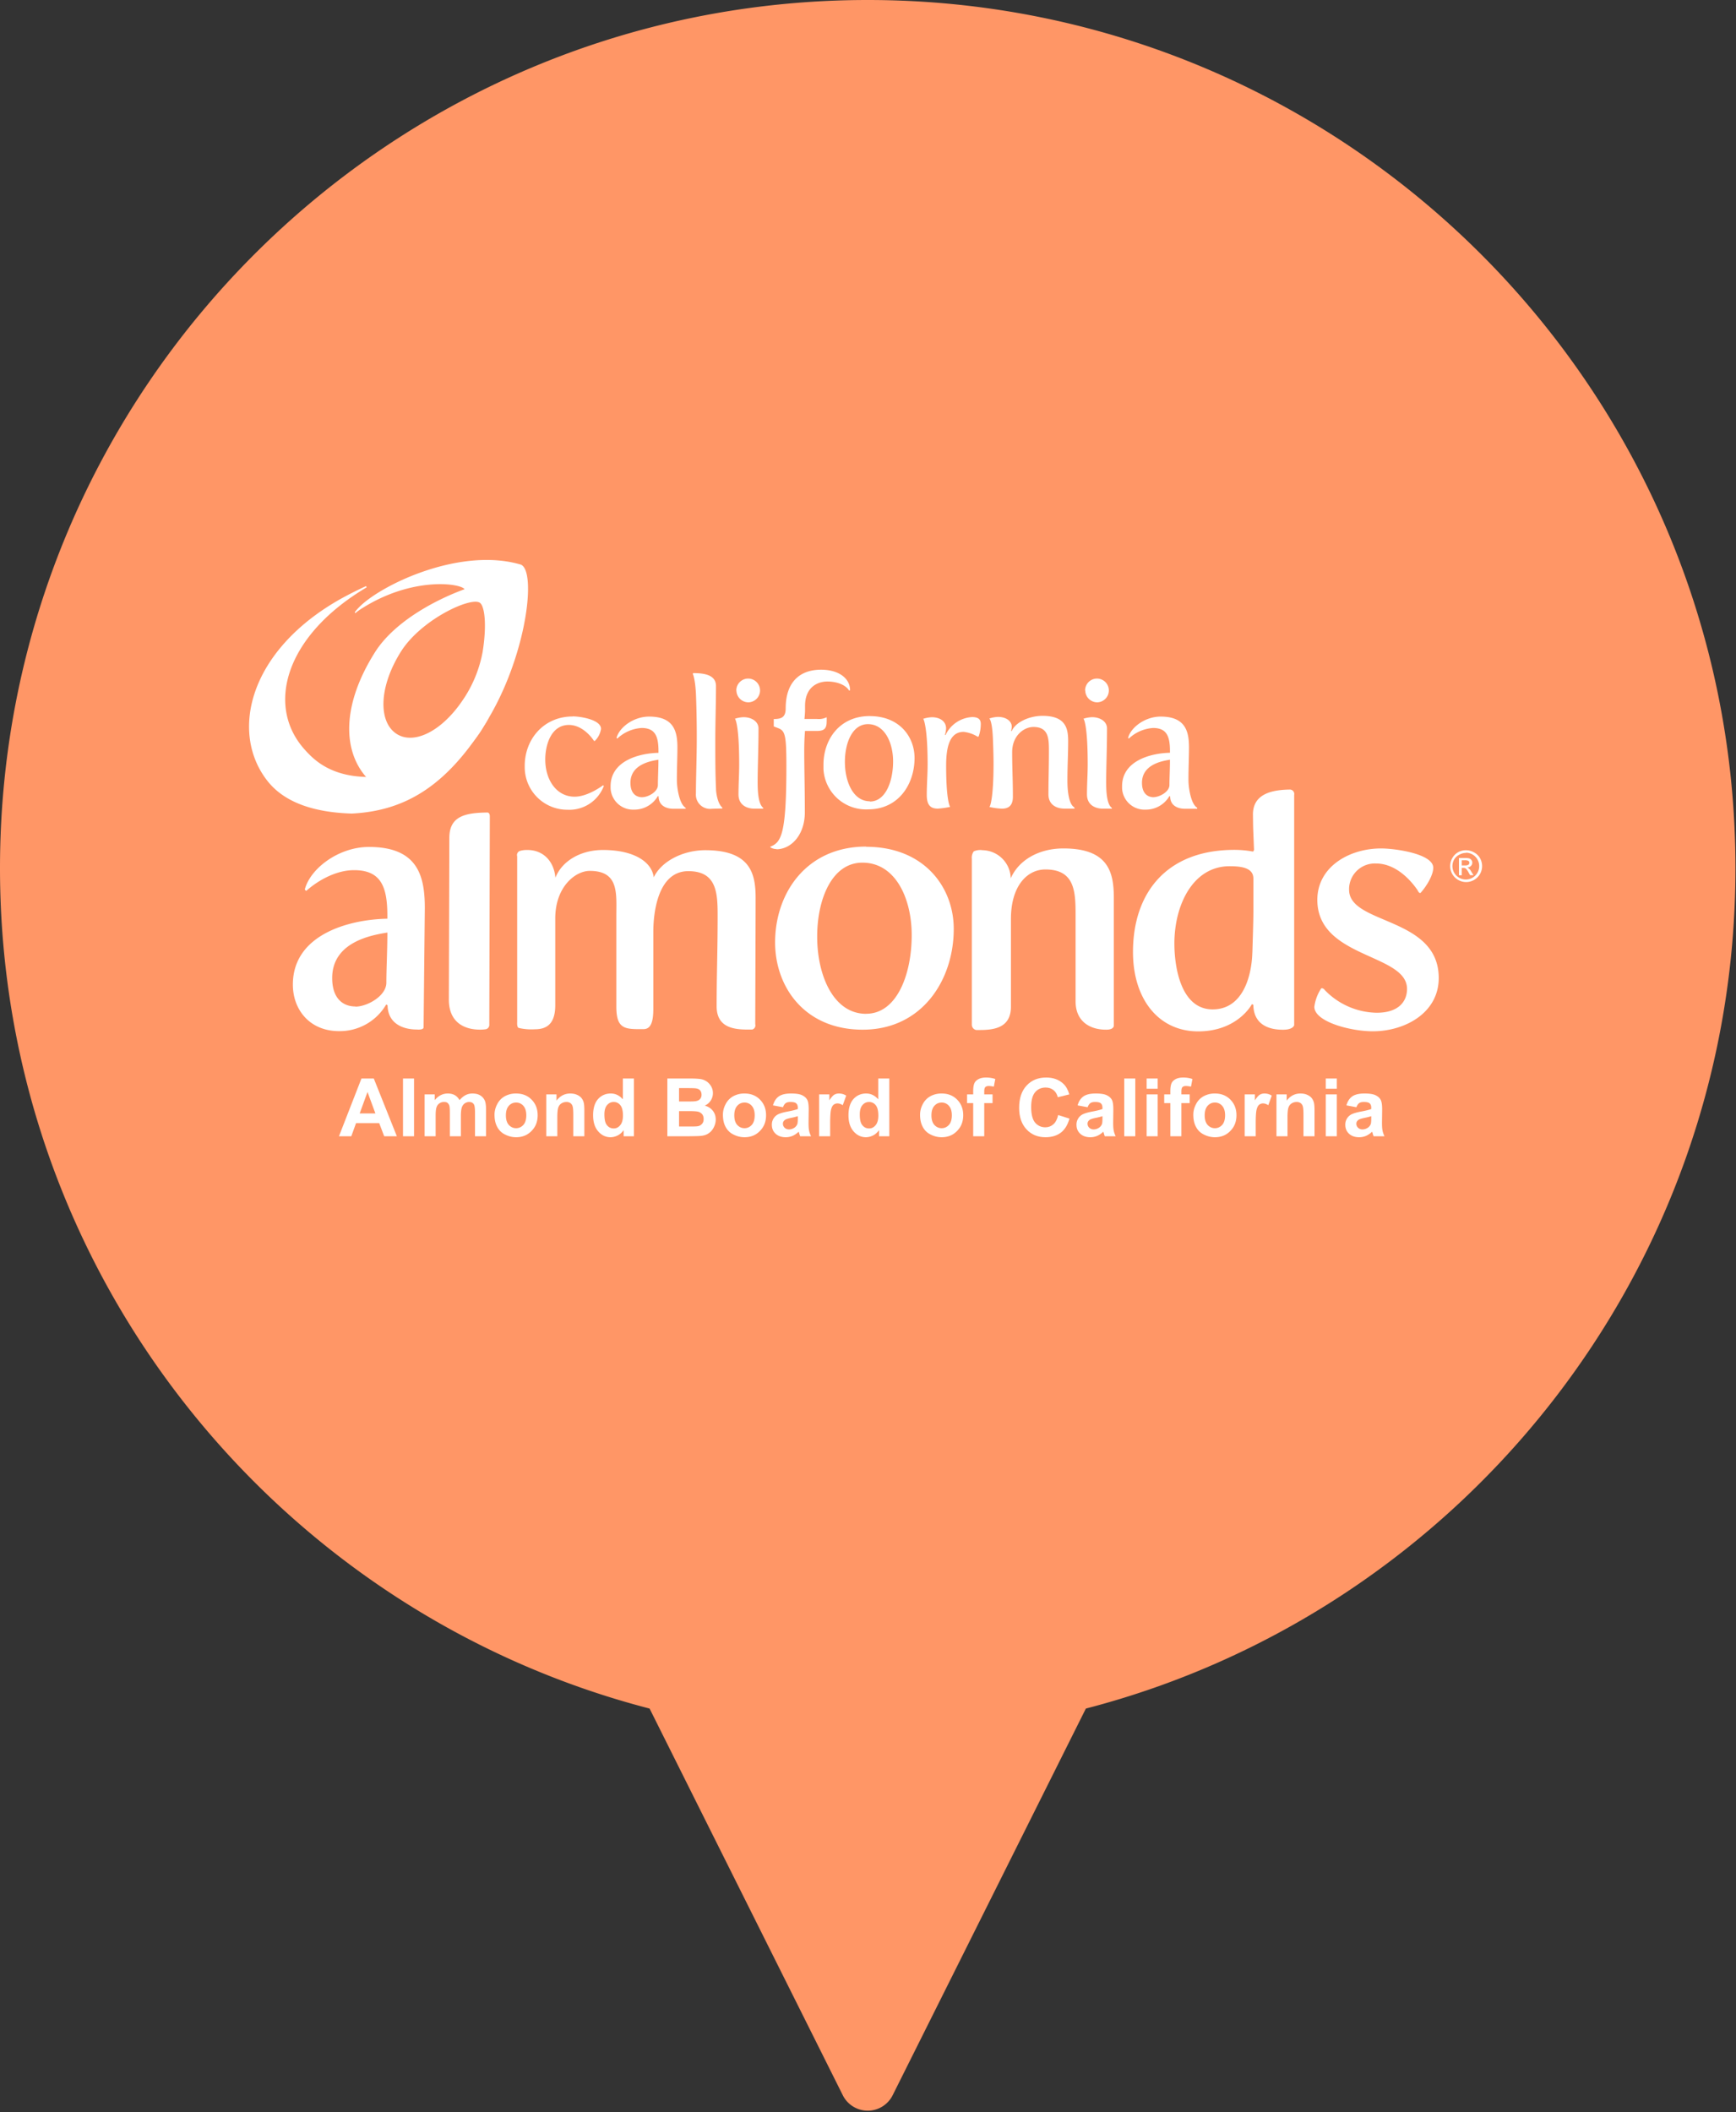<svg viewBox="0 0 250 304" xmlns="http://www.w3.org/2000/svg" fill-rule="evenodd" clip-rule="evenodd" stroke-linejoin="round" stroke-miterlimit="2"><rect x="0" y="0" width="250" height="304" fill="#333333" stroke="none"/><path d="M93.547 245.93C39.764 231.99 0 183.08 0 124.96 0 55.99 55.994 0 124.96 0c68.968 0 124.961 55.99 124.961 124.96 0 58.12-39.763 107.03-93.547 120.97l-27.83 55.67a4.015 4.015 0 0 1-3.584 2.21 4.016 4.016 0 0 1-3.584-2.21l-27.83-55.67z" fill="rgb(255,150,102)"/><path d="M82.476 103.115c1.065 0 4.076.459 4.076 1.8a3.072 3.072 0 0 1-.889 1.733h-.122s-1.41-2.3-3.625-2.3c-2.505 0-3.393 2.79-3.393 4.966 0 2.987 1.647 5.362 4.229 5.362 1.946 0 4.1-1.647 4.1-1.647l.107.1a5.317 5.317 0 0 1-5.265 3.424 6.129 6.129 0 0 1-6.129-6.128v-.177c0-3.9 2.79-7.118 6.895-7.118m21.591 13.24l-1.532.045a2.046 2.046 0 0 1-2.3-2.206c0-2.076.123-5.164.123-8.105 0-2.383-.053-4.66-.122-6.283-.13-2.298-.46-2.835-.46-2.835l.077-.099c1.701 0 3.271.298 3.271 1.868 0 2.568-.1 5.226-.1 7.915 0 2.252 0 4.597.1 6.789 0 .765.284 2.298.912 2.78v.139l.031-.009zm1.984-16.978a1.709 1.709 0 1 1 1.717 1.7 1.73 1.73 0 0 1-1.701-1.7m3.869 17.008h-1.272c-1.12 0-2.299-.535-2.299-2.053 0-1.518.1-2.911.1-4.329 0-5.776-.582-6.566-.613-6.566.402-.131.82-.206 1.241-.222 1.142 0 2.154.605 2.154 1.624 0 2.69-.123 5.731-.123 7.6 0 .997 0 3.218.804 3.832v.145l.008-.03zm1.954 5.815a1.72 1.72 0 0 1-.928-.245v-.107c1.571-.605 2.3-1.824 2.3-11.6 0-4.405-.176-5.072-1.165-5.447l-.652-.254v-1.065c1.065 0 1.716-.222 1.716-1.532 0-3.831 2.076-5.57 5.094-5.57 2.53 0 4.176 1.241 4.176 2.943l-.121.076c-.56-.911-1.9-1.318-3.143-1.318-1.37 0-3.218.766-3.218 3.524v.682c0 .33-.084 1.187-.084 1.187h1.823c.473.051.949-.036 1.372-.252.012.227.012.455 0 .68 0 1.066-.506 1.296-1.418 1.296h-1.7a36.77 36.77 0 0 0-.109 2.866c0 2.58.085 5.216.085 8.864 0 3.218-1.954 5.302-4.106 5.302" fill="white" fill-rule="nonzero"/><path d="M125.266 115.374c2.259 0 3.348-2.888 3.348-5.777 0-2.659-1.188-5.363-3.624-5.363-2.252 0-3.317 2.712-3.317 5.425 0 2.857 1.187 5.677 3.593 5.677m0-12.26c4.253 0 6.437 2.965 6.437 6.03 0 3.77-2.3 7.393-6.683 7.393a6.13 6.13 0 0 1-6.435-5.807v-.606c0-3.624 2.299-7.018 6.681-7.018m8.32 6.988c0-5.141-.528-6.49-.636-6.59.4-.133.82-.21 1.24-.229 1.167 0 2.054.582 2.054 1.624a3.87 3.87 0 0 1-.175.935h.1a4.508 4.508 0 0 1 3.832-2.582c.987 0 1.24.43 1.24.99a5.36 5.36 0 0 1-.306 1.799l-.123.054a4.897 4.897 0 0 0-2.03-.713c-1.97 0-2.53 2.046-2.53 4.866 0 4.987.53 5.899.583 5.93-.586.126-1.18.211-1.778.253-.934 0-1.593-.383-1.593-1.953 0-1.571.122-3.011.122-4.406m21.176 6.358h-1.479c-1.118 0-2.297-.536-2.297-2.053 0-2.176.068-3.7.068-6.282 0-1.747-.045-3.417-2.23-3.417-1.364 0-3.064 1.24-3.064 3.632 0 2.39.106 3.999.106 6.404 0 1.371-.71 1.724-1.592 1.724a9.411 9.411 0 0 1-1.8-.253c.176-.077.605-1.67.605-6.206 0-1.264-.048-2.581-.1-3.83-.123-2.46-.505-2.69-.505-2.69a4.478 4.478 0 0 1 1.246-.23c1.167 0 1.98.606 1.98 1.394a2.3 2.3 0 0 1-.101.637h.1c.58-1.319 2.603-2.184 4.427-2.184 3.348 0 3.7 1.8 3.7 3.647 0 1.846-.107 3.524-.107 5.7 0 .919.085 2.904.766 3.647.062.064.133.12.208.168m1.572-16.808a1.709 1.709 0 1 1 1.716 1.7 1.728 1.728 0 0 1-1.693-1.7m3.832 17.008h-1.29c-1.11 0-2.297-.535-2.297-2.053 0-1.518.106-2.911.106-4.329 0-5.776-.581-6.566-.612-6.566a4.54 4.54 0 0 1 1.24-.222c1.143 0 2.154.605 2.154 1.624 0 2.69-.122 5.731-.122 7.6 0 .997 0 3.256.812 3.832m5.998-1.541c.86 0 2.3-.766 2.3-1.746 0-.981.076-2.36.076-3.647-1.033.176-4.03.636-4.03 3.325 0 1.532.81 2.076 1.692 2.076m6.26 1.662h-1.747c-1.041 0-2.13-.43-2.151-1.777l-.1-.054a3.918 3.918 0 0 1-3.45 1.954 3.231 3.231 0 0 1-3.369-3.065v-.307c0-3.669 4.128-4.758 6.895-4.812v-.252c0-2.13-.476-3.317-2.437-3.317a5.616 5.616 0 0 0-3.493 1.532l-.1-.107c.406-1.532 2.46-3.065 4.69-3.065 3.594 0 4.083 2.16 4.083 4.459 0 1.347-.078 3.064-.078 4.436v.298c0 .881.308 3.38 1.258 3.931v.146zm-79.917-1.67c.858 0 2.252-.766 2.252-1.746 0-.981.077-2.36.077-3.647-1.042.176-4.03.636-4.03 3.325 0 1.532.812 2.076 1.7 2.076m6.26 1.662h-1.754c-1.035 0-2.13-.43-2.154-1.777l-.1-.054a3.916 3.916 0 0 1-3.447 1.954 3.234 3.234 0 0 1-3.363-3.065v-.3c0-3.668 4.129-4.757 6.895-4.81v-.26c0-2.131-.483-3.318-2.436-3.318a5.619 5.619 0 0 0-3.502 1.532l-.1-.107c.407-1.532 2.46-3.064 4.69-3.064 3.593 0 4.076 2.16 4.076 4.459 0 1.347-.076 3.064-.076 4.436v.298c0 .88.306 3.379 1.255 3.93l.016.146zm-47.563 28.478c1.693 0 4.452-1.534 4.452-3.447 0-1.915.146-4.65.146-7.216-2.047.343-7.946 1.247-7.946 6.55 0 2.988 1.593 4.09 3.348 4.09M61 147.869c0 .42-.942.32-.942.32-2.046 0-4.198-.851-4.244-3.494l-.2-.107a7.73 7.73 0 0 1-6.795 3.831c-4.198 0-6.644-3.064-6.644-6.696 0-7.24 8.137-9.385 13.608-9.485v-.45c0-4.2-.95-6.538-4.796-6.538-2.452 0-5.042 1.342-6.896 2.995l-.199-.205c.766-2.995 4.843-6.13 9.24-6.13 7.088 0 8.045 4.252 8.045 8.788L61 147.867zm63.738-1.949c4.42 0 6.556-5.66 6.556-11.322 0-5.218-2.297-10.428-7.1-10.428-4.422 0-6.513 5.31-6.513 10.636 0 5.607 2.337 11.123 7.057 11.123m0-24.042c8.343 0 12.61 5.814 12.61 11.823 0 7.402-4.597 14.502-13.108 14.502-8.345 0-12.618-6.128-12.618-12.565 0-7.102 4.52-13.79 13.116-13.79m55.614 15.27c.047-1.642.146-4.368.146-6.061v-4.598c0-1.533-1.639-1.785-3.423-1.785-5.272 0-7.954 5.561-7.954 11.125 0 3.424.942 9.483 5.51 9.483 4.328 0 5.615-4.718 5.714-8.151m6.023 10.443s-.155.659-1.656.635c-2.039 0-4.176-.765-4.221-3.585l-.2-.1s-2.03 3.923-7.746 3.923c-5.715 0-9.385-4.666-9.385-11.423 0-8.496 4.819-14.703 14.603-14.703.9 0 1.796.081 2.682.246a.466.466 0 0 0 .137-.436c-.137-3.663-.107-2.146-.146-4.835-.046-3.066 2.774-3.625 5.363-3.656a.637.637 0 0 1 .575.767v33.166h-.006zm4.35-5.14a10.61 10.61 0 0 0 7.532 3.332c3.234 0 4.375-1.685 4.375-3.432 0-5.117-12.917-4.367-12.917-12.816 0-4.767 4.598-7.402 9.193-7.402 1.992 0 7.502.765 7.502 2.78 0 1.042-.928 2.599-1.786 3.57-.223.253-.483-.353-.483-.353-.688-1.01-2.88-3.83-5.976-3.83a3.71 3.71 0 0 0-3.877 3.53v.248c0 5.063 12.91 3.83 12.91 12.71 0 5.018-4.872 7.662-9.485 7.662-3.278 0-8.428-1.387-8.428-3.525a6.27 6.27 0 0 1 .951-2.59c.13-.221.505.1.505.1m-120.271 5.02a.652.652 0 0 1-.437.688 5.12 5.12 0 0 1-.912.07c-2.191 0-4.474-.996-4.474-4.323l.069-23.275c0-3.065 2.168-3.624 5.508-3.654 0 0 .322 0 .322.567l-.076 29.927zm-.966-53.579a18.16 18.16 0 0 1-2.49 6.351c-.253.399-.513.767-.766 1.127-3.064 4.213-6.895 5.86-9.24 4.213-2.543-1.785-2.429-6.765.766-11.813 2.927-4.597 10.044-7.884 11.34-6.98.711.506 1.01 3.263.39 7.11m5.44-12.626c-8.742-2.551-20.303 3.011-23.36 6.298a5.17 5.17 0 0 0-.49.582l.099.13a3.45 3.45 0 0 1 .452-.367l.152-.108c7.449-4.88 14.558-3.83 15.11-2.972-3.83 1.38-10.005 4.512-12.886 9.048-4.82 7.616-4.705 14.274-1.135 18.15.217.229.456.434.713.613 4.888 3.593 13.57-3.509 16.09-8.129l.046-.084c6.083-9.477 7.66-22.425 5.21-23.169" fill="white" fill-rule="nonzero"/><path d="M52.718 84.36a55.933 55.933 0 0 0-3.662 1.847c-13.194 7.415-15.997 19.153-10.595 26.132 2.482 3.21 6.81 4.598 12.19 4.766 7.814-.39 13.966-4.068 19.858-13.92-4.29 6.68-14.764 8.496-14.764 8.496-7.585.911-10.527-2.299-11.906-3.831-5.594-6.267-2.766-16.365 8.963-23.307l-.084-.183zm41.372 42.039c1.09-2.437 4.291-4.023 7.47-4.023 6.559 0 7.257 3.425 7.257 6.895 0 3.625-.046 13.709-.054 18.158a.62.62 0 0 1-.436.762c-.005.003-.011.003-.016.004h-.644c-2.183 0-4.466-.388-4.466-3.363 0-4.275.146-7.906.146-12.978 0-3.28-.1-6.46-4.222-6.46-4.52 0-5.041 6.32-5.041 8.703v11.126c0 2.077-.453 2.911-1.425 2.911h-.668c-2.182 0-3.233-.253-3.233-3.232v-13.025c0-3.28.414-6.521-3.83-6.521-2.085 0-4.966 2.3-4.966 6.85v12.479c0 2.682-1.21 3.47-2.949 3.47a8.048 8.048 0 0 1-2.298-.19c-.3-.076-.238-.812-.238-.812v-23.895a.636.636 0 0 1 .368-.767c.359-.108.735-.157 1.11-.145 2.3 0 3.832 1.647 4.03 3.998.943-2.428 3.656-3.998 6.835-3.998 4.674 0 7.133 1.846 7.333 4.022m51.416.03c1.14-2.581 4-4.274 7.577-4.274 6.559 0 7.256 3.531 7.256 7.155v18.311s.076.652-1.156.62c-2.185 0-4.352-1.102-4.352-4.081v-12.306c0-3.433-.07-6.673-4.345-6.673-2.681 0-4.964 2.436-4.964 7.102v12.641c0 2.982-2.298 3.364-4.467 3.364h-.537a.767.767 0 0 1-.628-.766v-23.88a1.535 1.535 0 0 1 .277-1.066c.4-.176.841-.234 1.27-.169a4.146 4.146 0 0 1 4.055 4.03m65.566-4.023c.397.003.789.106 1.135.3.358.186.66.47.865.819a2.299 2.299 0 1 1-3.968 0c.2-.357.5-.652.858-.85a2.307 2.307 0 0 1 1.11-.269zm0 .384c-.33.001-.653.086-.942.245-.32.156-.584.401-.767.705a1.928 1.928 0 0 0 .733 2.63 1.929 1.929 0 1 0 .975-3.61v.03zm-1.019 3.21v-2.475h.858c.193-.006.384.01.575.047.136.033.26.11.344.222a.615.615 0 0 1 .146.398.667.667 0 0 1-.19.467.77.77 0 0 1-.522.23c.256.143.46.363.582.628l.306.482h-.489l-.223-.39a2.35 2.35 0 0 0-.382-.551.553.553 0 0 0-.36-.109h-.237v1.058h-.407v-.007zm.399-1.402h.49c.403 0 .605-.129.605-.383a.304.304 0 0 0-.146-.284 1.054 1.054 0 0 0-.49-.084h-.452v.767l-.007-.016z" fill="white" fill-rule="nonzero"/><path d="M57.15 163.554h-1.822l-.72-1.893h-3.333l-.685 1.893h-1.777l3.24-8.314h1.776l3.322 8.314zm-3.088-3.286l-1.138-3.089-1.127 3.089h2.265z" fill="white" fill-rule="nonzero"/><path fill="white" fill-rule="nonzero" transform="matrix(11.612 0 0 11.612 57.199 163.554)" d="M0.072 -0.716H0.209V0H0.072z"/><path d="M61.145 157.527h1.464v.825c.522-.639 1.15-.952 1.88-.952.384 0 .72.08 1 .232.278.162.51.406.696.72.267-.314.546-.558.86-.72.301-.151.627-.232.975-.232.441 0 .824.08 1.126.267.302.174.535.441.685.79.105.255.163.673.163 1.242v3.855h-1.59v-3.437c0-.604-.059-.987-.163-1.161-.151-.233-.372-.337-.686-.337-.22 0-.43.07-.627.197-.197.14-.336.337-.43.604-.08.256-.127.674-.127 1.243v2.891h-1.59v-3.298c0-.592-.024-.964-.082-1.138a.847.847 0 0 0-.267-.383c-.116-.081-.279-.116-.488-.116a1.11 1.11 0 0 0-.662.197 1.053 1.053 0 0 0-.418.57c-.093.255-.128.661-.128 1.242v2.926h-1.59v-6.027z" fill="white" fill-rule="nonzero"/><path d="M71.215 160.454c0-.523.128-1.034.395-1.533.256-.5.627-.871 1.103-1.138a3.335 3.335 0 0 1 1.603-.383c.917 0 1.66.29 2.241.882.58.592.871 1.336.871 2.241 0 .918-.29 1.673-.883 2.265-.58.604-1.323.906-2.218.906-.545 0-1.08-.128-1.579-.384a2.469 2.469 0 0 1-1.138-1.091c-.267-.476-.395-1.069-.395-1.765zm1.638.093c0 .592.139 1.056.418 1.37.29.313.638.476 1.056.476.407 0 .755-.163 1.046-.476.278-.314.418-.778.418-1.382 0-.592-.14-1.045-.418-1.359a1.342 1.342 0 0 0-1.046-.476c-.418 0-.766.151-1.056.476-.279.314-.418.767-.418 1.37z" fill="white" fill-rule="nonzero"/><path d="M84.15 163.554h-1.591v-3.077c0-.65-.035-1.068-.105-1.254a.823.823 0 0 0-.325-.453.953.953 0 0 0-.557-.151c-.267 0-.523.07-.744.22-.22.152-.36.36-.44.604-.082.244-.129.709-.129 1.382v2.73h-1.59v-6.028h1.474v.895c.523-.686 1.185-1.022 1.986-1.022.348 0 .674.058.964.185.29.128.51.29.662.488.15.198.255.418.313.662.058.256.082.616.082 1.08v3.74z" fill="white" fill-rule="nonzero"/><path d="M91.29 163.554h-1.475v-.882c-.244.336-.535.604-.871.766a2.324 2.324 0 0 1-1.01.256c-.697 0-1.29-.28-1.777-.836-.5-.558-.744-1.336-.744-2.335 0-1.021.244-1.8.72-2.334.477-.522 1.092-.79 1.824-.79.673 0 1.254.28 1.741.837v-2.996h1.591v8.314zm-4.25-3.147c0 .65.092 1.115.266 1.405.256.407.616.616 1.08.616.36 0 .674-.151.93-.465.266-.313.394-.778.394-1.393 0-.697-.128-1.196-.383-1.498a1.177 1.177 0 0 0-.952-.453c-.384 0-.697.15-.953.453-.255.29-.383.743-.383 1.335z" fill="white" fill-rule="nonzero"/><path d="M96.105 155.24h3.32c.663 0 1.15.035 1.476.081.325.058.615.174.87.348.256.175.465.407.64.697.162.29.255.604.255.964a1.956 1.956 0 0 1-1.173 1.812c.51.139.894.394 1.173.754.267.349.406.767.406 1.243 0 .383-.093.755-.267 1.103-.174.36-.418.65-.72.86-.302.22-.673.348-1.126.394-.279.035-.953.047-2.02.058h-2.834v-8.314zm1.684 1.382v1.927h1.103c.65 0 1.056-.011 1.207-.035.29-.034.523-.127.686-.29.162-.162.243-.383.243-.65 0-.256-.07-.465-.209-.627-.139-.163-.36-.256-.638-.29-.163-.024-.639-.035-1.429-.035h-.963zm0 3.31v2.217h1.556c.603 0 .987-.011 1.15-.046a.986.986 0 0 0 .603-.337c.163-.174.232-.407.232-.697 0-.255-.058-.464-.174-.638a1.102 1.102 0 0 0-.522-.384c-.233-.081-.732-.116-1.498-.116h-1.347z" fill="white" fill-rule="nonzero"/><path d="M104.108 160.454c0-.523.127-1.034.394-1.533.256-.5.628-.871 1.104-1.138a3.335 3.335 0 0 1 1.602-.383c.918 0 1.66.29 2.241.882.581.592.871 1.336.871 2.241 0 .918-.29 1.673-.882 2.265-.58.604-1.324.906-2.218.906-.546 0-1.08-.128-1.58-.384a2.469 2.469 0 0 1-1.138-1.091c-.267-.476-.394-1.069-.394-1.765zm1.637.093c0 .592.14 1.056.418 1.37.29.313.639.476 1.057.476.406 0 .755-.163 1.045-.476.279-.314.418-.778.418-1.382 0-.592-.14-1.045-.418-1.359a1.342 1.342 0 0 0-1.045-.476c-.418 0-.767.151-1.057.476-.279.314-.418.767-.418 1.37z" fill="white" fill-rule="nonzero"/><path d="M112.757 159.374l-1.44-.267c.163-.58.441-1.01.836-1.29.395-.278.987-.417 1.765-.417.72 0 1.243.08 1.591.244.349.174.592.383.732.65.15.255.22.731.22 1.417l-.023 1.87c0 .522.023.917.081 1.16.047.256.14.523.28.813h-1.569a3.96 3.96 0 0 1-.15-.476c-.035-.093-.047-.15-.059-.186a3.068 3.068 0 0 1-.882.604 2.538 2.538 0 0 1-.987.198c-.616 0-1.103-.175-1.463-.511-.36-.337-.535-.755-.535-1.278a1.646 1.646 0 0 1 .917-1.521c.303-.14.72-.267 1.278-.372.743-.139 1.254-.267 1.545-.383v-.162c0-.302-.082-.523-.233-.65-.15-.14-.43-.198-.847-.198-.29 0-.511.058-.662.163-.163.116-.29.313-.395.592zm2.137 1.289a8.91 8.91 0 0 1-.976.244c-.441.093-.731.185-.86.278-.208.151-.313.337-.313.558a.8.8 0 0 0 .244.58.895.895 0 0 0 .639.244c.29 0 .557-.093.824-.279.186-.15.314-.325.384-.534.034-.139.058-.395.058-.778v-.313z" fill="white" fill-rule="nonzero"/><path d="M119.552 163.554h-1.59v-6.027h1.474v.86c.256-.407.488-.674.685-.802.21-.127.43-.185.697-.185.36 0 .708.093 1.045.302l-.5 1.381c-.266-.174-.51-.255-.742-.255a.86.86 0 0 0-.57.186c-.15.116-.278.337-.36.662-.092.325-.139.998-.139 2.02v1.858z" fill="white" fill-rule="nonzero"/><path d="M128.066 163.554h-1.475v-.882c-.244.336-.534.604-.87.766a2.324 2.324 0 0 1-1.01.256c-.698 0-1.29-.28-1.778-.836-.499-.558-.743-1.336-.743-2.335 0-1.021.244-1.8.72-2.334.476-.522 1.092-.79 1.823-.79.674 0 1.254.28 1.742.837v-2.996h1.591v8.314zm-4.25-3.147c0 .65.093 1.115.267 1.405.255.407.615.616 1.08.616.36 0 .674-.151.929-.465.267-.313.395-.778.395-1.393 0-.697-.128-1.196-.383-1.498a1.177 1.177 0 0 0-.953-.453c-.383 0-.696.15-.952.453-.255.29-.383.743-.383 1.335z" fill="white" fill-rule="nonzero"/><path d="M132.498 160.454c0-.523.128-1.034.395-1.533.255-.5.627-.871 1.103-1.138a3.335 3.335 0 0 1 1.603-.383c.917 0 1.66.29 2.24.882.582.592.872 1.336.872 2.241 0 .918-.29 1.673-.883 2.265-.58.604-1.324.906-2.218.906-.545 0-1.08-.128-1.579-.384a2.469 2.469 0 0 1-1.138-1.091c-.267-.476-.395-1.069-.395-1.765zm1.638.093c0 .592.139 1.056.418 1.37.29.313.638.476 1.056.476.407 0 .755-.163 1.045-.476.28-.314.419-.778.419-1.382 0-.592-.14-1.045-.419-1.359a1.342 1.342 0 0 0-1.045-.476c-.418 0-.766.151-1.056.476-.28.314-.418.767-.418 1.37z" fill="white" fill-rule="nonzero"/><path d="M139.266 157.527h.883v-.453c0-.499.058-.882.162-1.126.105-.255.302-.453.593-.615.29-.151.65-.233 1.103-.233.453 0 .894.07 1.324.21l-.21 1.103a3.323 3.323 0 0 0-.73-.093c-.233 0-.396.058-.5.162-.105.116-.151.314-.151.627v.418h1.196v1.255h-1.196v4.772h-1.591v-4.772h-.883v-1.255z" fill="white" fill-rule="nonzero"/><path d="M152.386 160.5l1.626.511c-.255.906-.662 1.58-1.242 2.02-.58.442-1.324.663-2.207.663-1.114 0-2.02-.372-2.729-1.127-.708-.755-1.068-1.788-1.068-3.1 0-1.382.36-2.45 1.08-3.217.708-.766 1.649-1.15 2.81-1.15 1.022 0 1.847.302 2.485.906.372.349.662.86.848 1.521l-1.66.407c-.105-.43-.302-.778-.616-1.022-.314-.256-.697-.372-1.138-.372-.616 0-1.115.221-1.498.662-.383.442-.58 1.15-.58 2.149 0 1.045.197 1.8.568 2.24.384.442.871.674 1.475.674.441 0 .836-.15 1.15-.43.325-.278.557-.731.696-1.335z" fill="white" fill-rule="nonzero"/><path d="M156.627 159.374l-1.44-.267c.163-.58.441-1.01.836-1.29.395-.278.987-.417 1.765-.417.72 0 1.243.08 1.591.244.349.174.592.383.732.65.15.255.22.731.22 1.417l-.023 1.87c0 .522.023.917.081 1.16.047.256.14.523.28.813H159.1a3.96 3.96 0 0 1-.15-.476c-.035-.093-.047-.15-.059-.186a3.068 3.068 0 0 1-.882.604 2.538 2.538 0 0 1-.987.198c-.616 0-1.103-.175-1.463-.511-.36-.337-.535-.755-.535-1.278a1.646 1.646 0 0 1 .917-1.521c.303-.14.72-.267 1.278-.372.743-.139 1.254-.267 1.545-.383v-.162c0-.302-.082-.523-.233-.65-.15-.14-.43-.198-.847-.198-.29 0-.511.058-.662.163-.163.116-.29.313-.395.592zm2.137 1.289a8.91 8.91 0 0 1-.976.244c-.441.093-.731.185-.86.278-.208.151-.313.337-.313.558a.8.8 0 0 0 .244.58.895.895 0 0 0 .639.244c.29 0 .557-.093.824-.279.186-.15.314-.325.384-.534.034-.139.058-.395.058-.778v-.313z" fill="white" fill-rule="nonzero"/><path fill="white" fill-rule="nonzero" transform="matrix(11.612 0 0 11.612 161.065 163.554)" d="M0.072 -0.716H0.209V0H0.072z"/><path d="M165.127 156.715v-1.475h1.591v1.475h-1.59zm0 6.84v-6.028h1.591v6.027h-1.59z" fill="white" fill-rule="nonzero"/><path d="M167.657 157.527h.882v-.453c0-.499.059-.882.163-1.126.105-.255.302-.453.592-.615.29-.151.65-.233 1.103-.233.453 0 .895.07 1.324.21l-.209 1.103a3.323 3.323 0 0 0-.731-.093c-.233 0-.395.058-.5.162-.104.116-.15.314-.15.627v.418h1.195v1.255h-1.196v4.772h-1.59v-4.772h-.883v-1.255z" fill="white" fill-rule="nonzero"/><path d="M171.849 160.454c0-.523.128-1.034.395-1.533.255-.5.627-.871 1.103-1.138a3.335 3.335 0 0 1 1.603-.383c.917 0 1.66.29 2.24.882.581.592.872 1.336.872 2.241 0 .918-.29 1.673-.883 2.265-.58.604-1.324.906-2.218.906-.546 0-1.08-.128-1.58-.384a2.469 2.469 0 0 1-1.137-1.091c-.267-.476-.395-1.069-.395-1.765zm1.637.093c0 .592.14 1.056.418 1.37.29.313.64.476 1.057.476.407 0 .755-.163 1.045-.476.279-.314.418-.778.418-1.382 0-.592-.139-1.045-.418-1.359a1.342 1.342 0 0 0-1.045-.476c-.418 0-.766.151-1.057.476-.278.314-.418.767-.418 1.37z" fill="white" fill-rule="nonzero"/><path d="M180.835 163.554h-1.59v-6.027h1.474v.86c.255-.407.488-.674.685-.802.21-.127.43-.185.697-.185.36 0 .708.093 1.045.302l-.5 1.381c-.266-.174-.51-.255-.743-.255a.86.86 0 0 0-.569.186c-.15.116-.278.337-.36.662-.092.325-.139.998-.139 2.02v1.858z" fill="white" fill-rule="nonzero"/><path d="M189.303 163.554h-1.591v-3.077c0-.65-.035-1.068-.105-1.254a.823.823 0 0 0-.325-.453.953.953 0 0 0-.557-.151c-.268 0-.523.07-.744.22-.22.152-.36.36-.44.604-.082.244-.129.709-.129 1.382v2.73h-1.59v-6.028h1.474v.895c.523-.686 1.185-1.022 1.986-1.022.348 0 .673.058.964.185.29.128.51.29.662.488.15.198.255.418.313.662.058.256.082.616.082 1.08v3.74z" fill="white" fill-rule="nonzero"/><path d="M190.926 156.715v-1.475h1.591v1.475h-1.59zm0 6.84v-6.028h1.591v6.027h-1.59z" fill="white" fill-rule="nonzero"/><path d="M195.337 159.374l-1.44-.267c.163-.58.441-1.01.836-1.29.395-.278.987-.417 1.765-.417.72 0 1.243.08 1.591.244.349.174.593.383.732.65.15.255.22.731.22 1.417l-.023 1.87c0 .522.024.917.082 1.16.046.256.139.523.278.813h-1.567a3.96 3.96 0 0 1-.151-.476c-.035-.093-.047-.15-.058-.186a3.068 3.068 0 0 1-.883.604 2.538 2.538 0 0 1-.987.198c-.615 0-1.103-.175-1.463-.511-.36-.337-.534-.755-.534-1.278a1.646 1.646 0 0 1 .917-1.521c.302-.14.72-.267 1.277-.372.744-.139 1.255-.267 1.545-.383v-.162c0-.302-.081-.523-.232-.65-.151-.14-.43-.198-.848-.198-.29 0-.511.058-.662.163-.163.116-.29.313-.395.592zm2.137 1.289a8.91 8.91 0 0 1-.976.244c-.44.093-.731.185-.859.278-.209.151-.313.337-.313.558a.8.8 0 0 0 .243.58.895.895 0 0 0 .64.244c.29 0 .556-.093.824-.279.185-.15.313-.325.383-.534.035-.139.058-.395.058-.778v-.313z" fill="white" fill-rule="nonzero"/></svg>